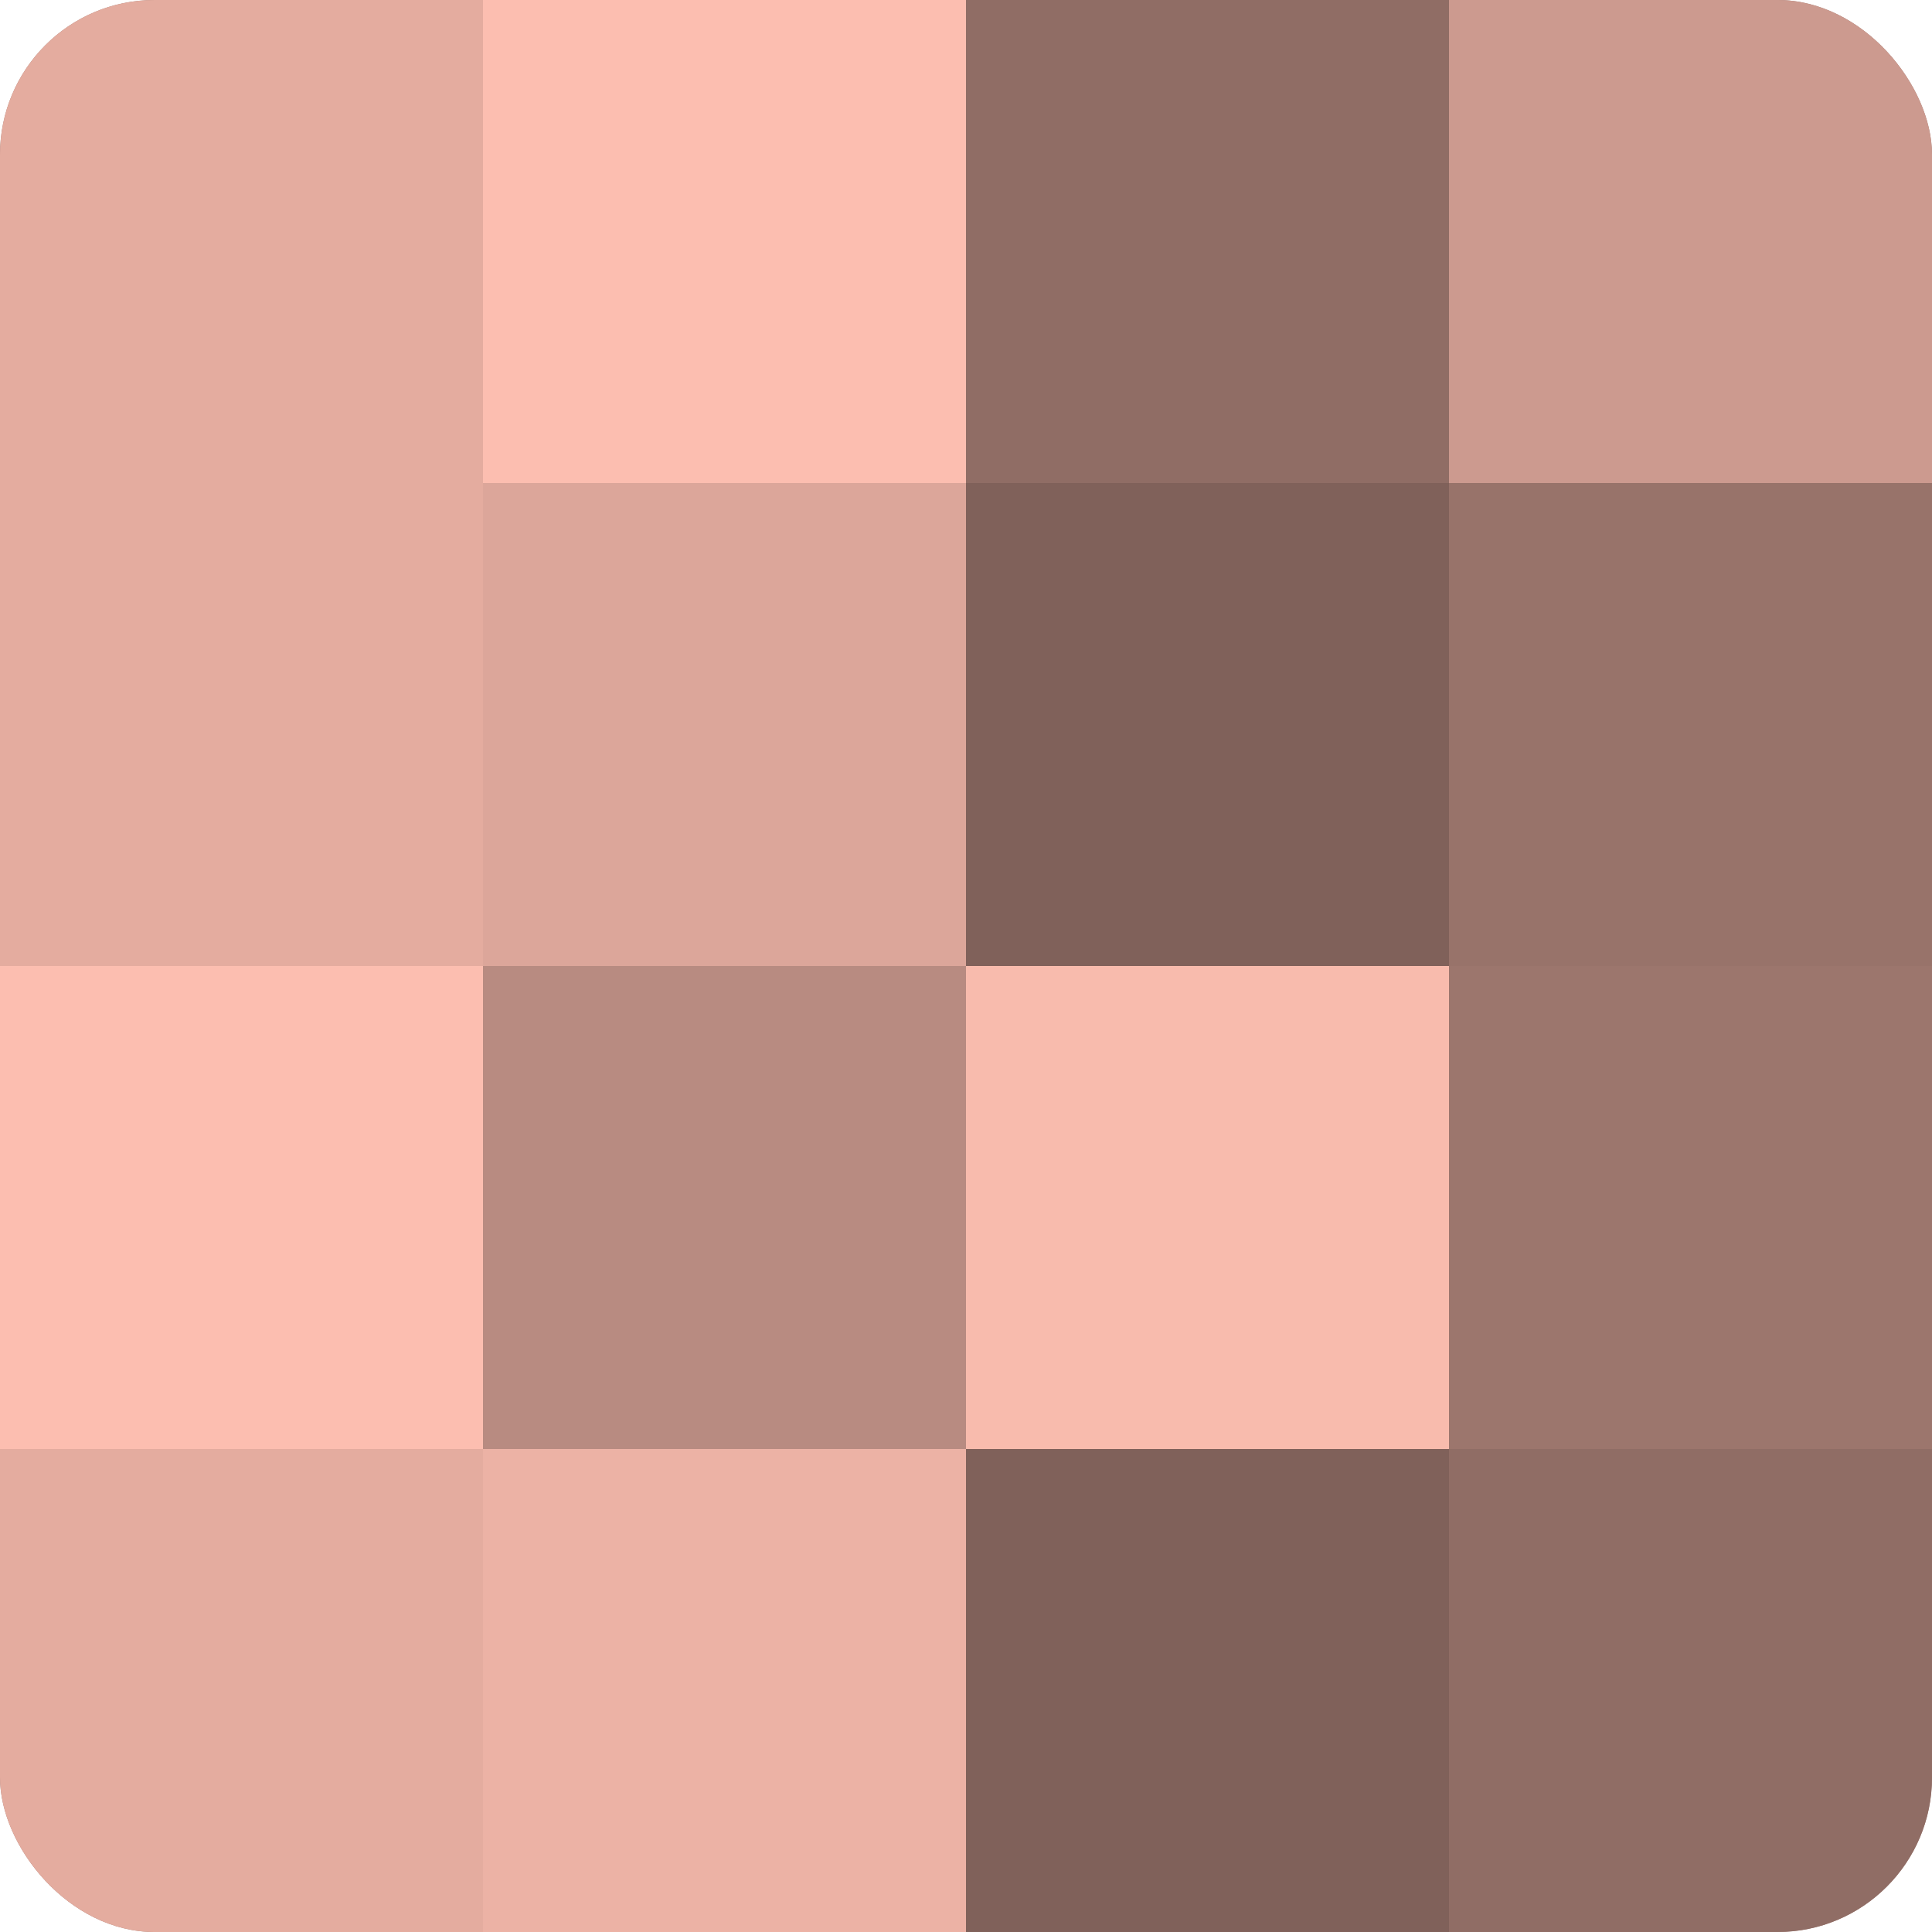 <?xml version="1.0" encoding="UTF-8"?>
<svg xmlns="http://www.w3.org/2000/svg" width="60" height="60" viewBox="0 0 100 100" preserveAspectRatio="xMidYMid meet"><defs><clipPath id="c" width="100" height="100"><rect width="100" height="100" rx="8" ry="8"/></clipPath></defs><g clip-path="url(#c)"><rect width="100" height="100" fill="#a07970"/><rect width="25" height="25" fill="#e4ac9f"/><rect y="25" width="25" height="25" fill="#e4ac9f"/><rect y="50" width="25" height="25" fill="#fcbeb0"/><rect y="75" width="25" height="25" fill="#e4ac9f"/><rect x="25" width="25" height="25" fill="#fcbeb0"/><rect x="25" y="25" width="25" height="25" fill="#dca69a"/><rect x="25" y="50" width="25" height="25" fill="#b88b81"/><rect x="25" y="75" width="25" height="25" fill="#ecb2a5"/><rect x="50" width="25" height="25" fill="#906d65"/><rect x="50" y="25" width="25" height="25" fill="#80615a"/><rect x="50" y="50" width="25" height="25" fill="#f8bbad"/><rect x="50" y="75" width="25" height="25" fill="#80615a"/><rect x="75" width="25" height="25" fill="#cc9a8f"/><rect x="75" y="25" width="25" height="25" fill="#98736a"/><rect x="75" y="50" width="25" height="25" fill="#9c766d"/><rect x="75" y="75" width="25" height="25" fill="#906d65"/></g></svg>
